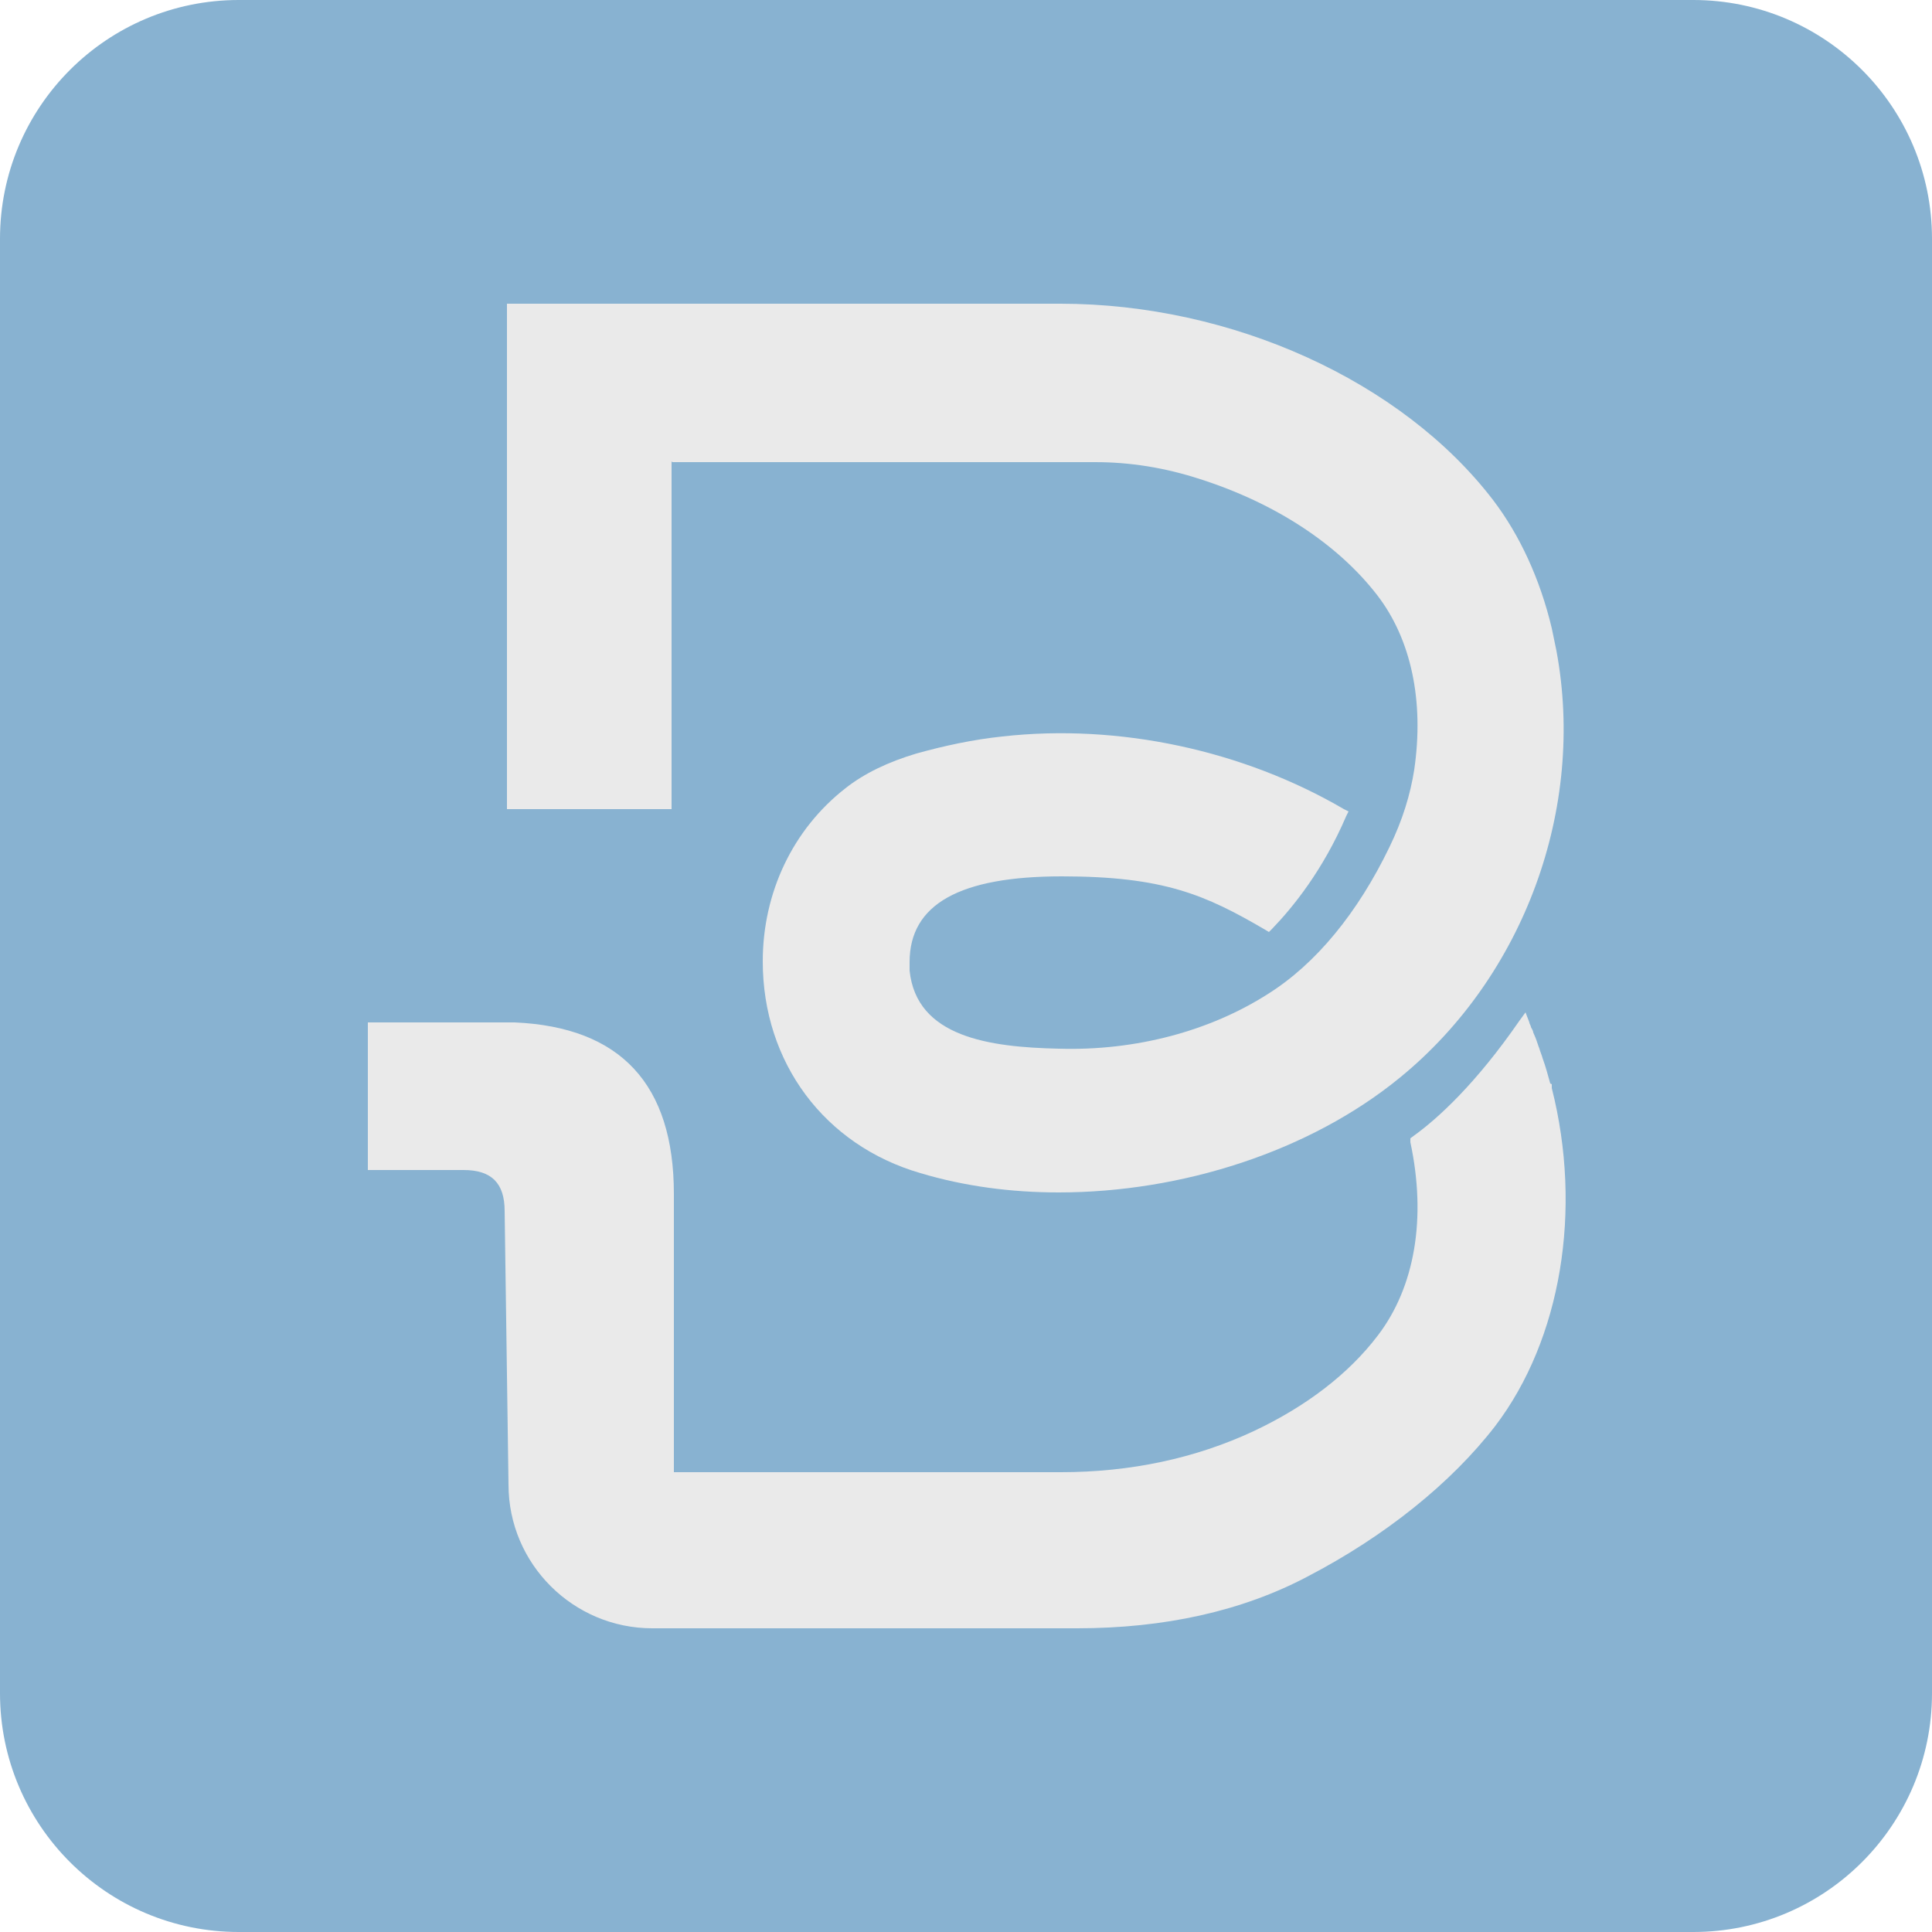 <?xml version="1.0" encoding="UTF-8"?>
<svg data-bbox="0 0 250 250" viewBox="0 0 250 250" xmlns="http://www.w3.org/2000/svg" data-type="color">
    <g>
        <path fill="#88b2d1" d="M250 30.9v188.2c0 17.066-13.834 30.9-30.9 30.9H30.9C13.834 250 0 236.166 0 219.1V30.9C0 13.834 13.834 0 30.9 0h188.2C236.166 0 250 13.834 250 30.9" data-color="1"/>
        <path d="M87 59.8h54.7c4.5 0 9 .7 13.6 2.2 9.7 3.1 17.8 8.4 22.9 15 4.4 5.7 6.1 13.7 4.8 22.6-.5 3.2-1.5 6.5-3.2 10-4.1 8.5-9.5 15.1-15.7 19-7.5 4.8-17.1 7.4-27.1 7.1-9-.2-18.4-1.5-19.3-10.1v-1.1c0-7.5 6.5-11.1 19.7-11.1s18.6 2.4 26.3 6.9l.5.3.4-.4c2.7-2.8 6.6-7.6 9.6-14.6l.3-.6-.6-.3c-13-7.6-29.1-11.1-44.2-9.4-3.8.4-7.5 1.2-11.1 2.2-3.7 1.1-6.8 2.6-9.2 4.5-6.8 5.3-10.7 13.5-10.7 22.4 0 13.1 8 23.8 20.4 27.4 5.7 1.7 11.7 2.5 17.9 2.5 15.9 0 32.5-5.3 44.2-14.9 16-13.1 24-34.8 20.2-55.2-.2-1-.4-1.9-.6-2.9-1.5-6.3-4.1-12-7.6-16.6-11.8-15.4-33.8-25.4-56-25.4H65.6v65.4h21.3v-45Z" fill="#eaeaea" data-color="2"/>
        <path d="M200.6 140.2c-.3-1.1-.6-2.2-1-3.3-.1-.4-.3-.8-.4-1.2-.2-.5-.3-.9-.5-1.4l-.3-.7c0-.2-.2-.5-.3-.7 0-.2-.2-.4-.2-.6l-.5-1.3-.8 1.1c-5.6 8.1-10.5 12.6-13.7 14.9l-.4.3v.5c2.1 9.8.6 18.7-4.2 25-3.8 5-9.3 9.2-16.1 12.4-7.5 3.5-15.9 5.3-24.9 5.3H87.2v-36c0-14.2-6.9-21.6-20.6-22.2h-19v19.1H60c3.6 0 5.3 1.7 5.3 5.3l.5 35.4c0 10.3 8.4 18.6 18.6 18.6h55c11.2 0 21.3-2.2 29.8-6.7 10-5.2 18.6-12.1 24.3-19.5 8.5-11.2 11.3-27.9 7.3-43.7v-.5Z" fill="#eaeaea" data-color="2"/>
    </g>
</svg>
